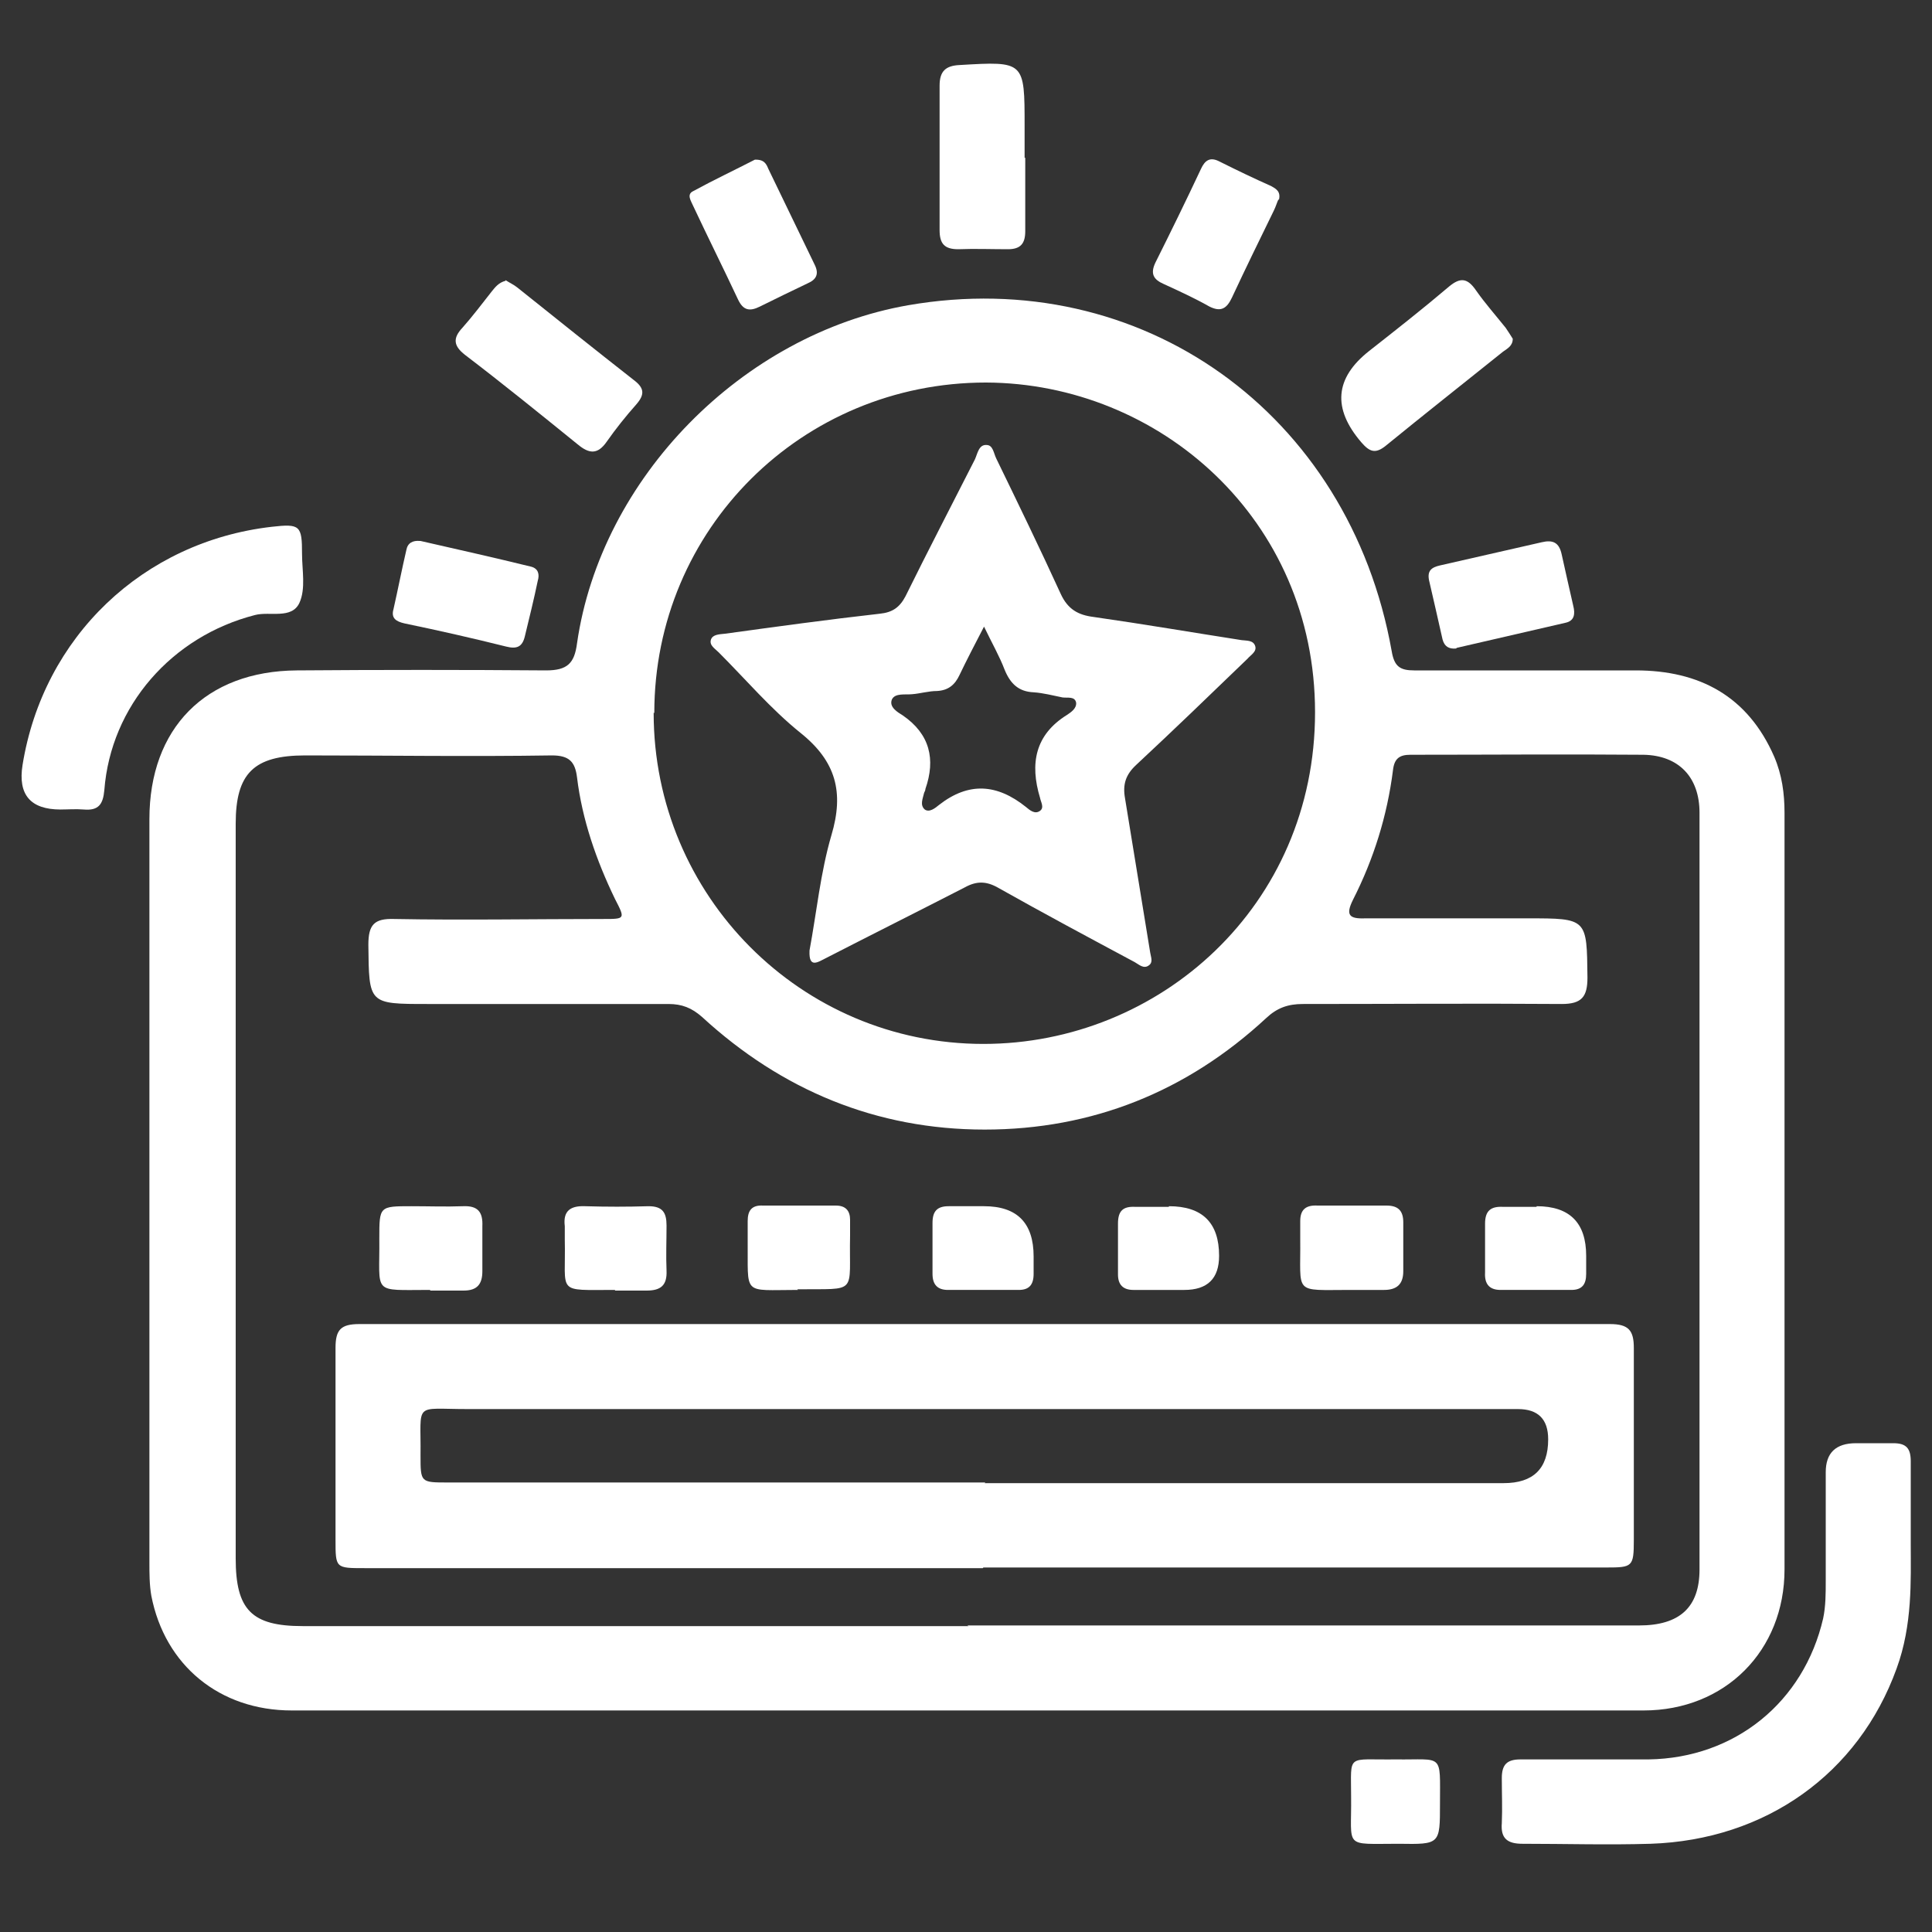<?xml version="1.0" encoding="UTF-8"?>
<svg xmlns="http://www.w3.org/2000/svg" version="1.1" viewBox="0 0 300 300">
  <rect x="0" y="0" width="300" height="300" fill="#333333" stroke="none"/>
  <defs>
    <style>
      .cls-1 {
        fill: #fff;
      }
    </style>
  </defs>
  <!-- Generator: Adobe Illustrator 28.7.1, SVG Export Plug-In . SVG Version: 1.2.0 Build 142)  -->
  <g>
    <g id="Layer_1">
      <g>
        <path class="cls-1" d="M149.9,265.6c-34.9,0-69.8,0-104.6,0-11.2,0-19.7-7-21.8-17.8-.3-1.7-.3-3.5-.3-5.2,0-38.5,0-76.9,0-115.4,0-14.1,8.7-23,22.9-23.1,12.9-.1,25.8-.1,38.7,0,3.3,0,4.4-1.1,4.8-4.2,3.7-25.7,25.7-48,51.4-52.5,36.2-6.3,68.5,16.7,75.1,53.7.4,2.4,1.3,3,3.5,3,11.5,0,22.9,0,34.4,0,9.9,0,17.4,4,21.5,13.4,1.2,2.8,1.6,5.7,1.6,8.7,0,39.2,0,78.3,0,117.5,0,12.6-9.2,21.9-21.9,21.9-20.1,0-40.3,0-60.4,0-14.9,0-29.9,0-44.8,0ZM150.2,252.4c34.8,0,69.5,0,104.3,0,6.3,0,9.4-2.8,9.4-8.7,0-39.2,0-78.3,0-117.5,0-5.5-3.2-8.9-8.7-9-12.1-.1-24.1,0-36.2,0-1.7,0-2.5.6-2.7,2.4-.9,7.1-3,13.8-6.2,20.1-1.2,2.4-.6,3,1.9,2.9,8.4,0,16.8,0,25.2,0,9.3,0,9.2,0,9.3,9.2,0,3-.9,4.1-4,4.1-13.4-.1-26.8,0-40.2,0-2.3,0-4,.6-5.7,2.2-12.3,11.4-27,17.3-43.7,17.3-16.8,0-31.5-6.1-43.9-17.5-1.6-1.4-3.1-2-5.2-2-12.5,0-25,0-37.4,0-9.2,0-9.1,0-9.2-9.2,0-3.1.9-4.1,4-4,10.8.2,21.7,0,32.5,0,3.4,0,3.4,0,1.8-3.1-2.9-6-5.1-12.3-5.9-18.9-.3-2.4-1.2-3.4-3.9-3.4-12.8.2-25.6,0-38.3,0-8,0-10.8,2.8-10.8,10.6,0,38,0,76.1,0,114.1,0,8,2.5,10.5,10.4,10.5,34.5,0,68.9,0,103.4,0ZM101.5,110.7c0,28.4,22.9,51.4,51.2,51.4,27.3,0,51.5-21.4,51.5-51.5,0-30-24.2-51.1-51.1-51.2-28.6,0-51.5,22.8-51.5,51.3Z"/>
        <path class="cls-1" d="M296.7,239.9c0,5.4.3,12.4-2.2,19.2-5.9,16.3-20.3,26.6-38.2,27.2-6.6.2-13.3,0-19.9,0-2.3,0-3.4-.8-3.2-3.2.1-2.3,0-4.7,0-7,0-2.1.8-2.9,2.9-2.9,6.6,0,13.3,0,19.9,0,13.4-.2,24.1-8.9,27.1-21.9.4-1.9.4-3.9.4-5.8,0-5.6,0-11.2,0-16.9q0-4.5,4.7-4.5c1.9,0,3.9,0,5.8,0,2,0,2.7.8,2.7,2.8,0,3.8,0,7.6,0,13Z"/>
        <path class="cls-1" d="M9.4,125.7q-7,0-5.9-6.9c3.2-19.9,18.7-34.7,38.7-37,4.4-.5,4.7-.2,4.7,4.2,0,2.5.6,5.4-.4,7.6-1.2,2.6-4.6,1.3-6.9,1.9-12.9,3.3-22.4,14.1-23.4,27.2-.2,2.2-.9,3.2-3.2,3-1.2-.1-2.5,0-3.7,0Z"/>
        <path class="cls-1" d="M78.5,43.5c.6.4,1.3.7,1.9,1.2,6,4.8,12,9.6,18,14.3,1.6,1.2,1.8,2.2.4,3.8-1.6,1.8-3.2,3.8-4.6,5.8-1.4,2-2.7,1.9-4.5.4-5.8-4.7-11.6-9.4-17.5-13.9-1.8-1.4-1.9-2.6-.4-4.2,1.6-1.8,3.1-3.8,4.6-5.7.5-.6,1-1.3,2.1-1.6Z"/>
        <path class="cls-1" d="M234.9,52.6c0,1.1-.8,1.5-1.5,2-6.1,4.9-12.2,9.7-18.2,14.6-1.6,1.3-2.5,1-3.8-.5q-6.8-7.9,1.2-14.2c4.2-3.3,8.4-6.6,12.4-10,1.8-1.5,2.9-1.3,4.2.6,1.4,2,3,3.8,4.6,5.8.4.6.8,1.2,1.1,1.7Z"/>
        <path class="cls-1" d="M159.2,24.5c0,3.8,0,7.6,0,11.4,0,1.9-.7,2.8-2.7,2.8-2.6,0-5.1-.1-7.7,0-2.2,0-2.9-.9-2.9-3,0-7.5,0-14.9,0-22.4,0-2.2.9-3.1,3.1-3.2,10.1-.6,10.1-.6,10.1,9.5v4.9s0,0,0,0Z"/>
        <path class="cls-1" d="M117.1,24.8c1.6-.1,1.9.7,2.2,1.4,2.4,5,4.8,9.9,7.2,14.9.7,1.4.3,2.3-1.1,2.9-2.5,1.2-5,2.4-7.4,3.6-1.6.8-2.6.6-3.4-1.1-2.3-4.9-4.7-9.7-7-14.6-.3-.7-1-1.7,0-2.2,3.3-1.8,6.7-3.4,9.6-4.9Z"/>
        <path class="cls-1" d="M226.1,100.7c-1.1.1-1.8-.3-2.1-1.4-.7-3.1-1.4-6.2-2.1-9.2-.3-1.5.4-2,1.7-2.3,5.3-1.2,10.5-2.4,15.8-3.6,1.7-.4,2.7,0,3.1,1.9.6,2.7,1.2,5.4,1.8,8,.3,1.2.2,2.3-1.2,2.6-5.6,1.3-11.3,2.6-16.9,3.9Z"/>
        <path class="cls-1" d="M198.5,31c-.2.4-.4,1.1-.7,1.7-2.2,4.5-4.4,9-6.5,13.5-.8,1.7-1.7,2.3-3.5,1.4-2.3-1.3-4.7-2.4-7.1-3.5-1.6-.7-2.1-1.6-1.3-3.3,2.4-4.8,4.8-9.7,7.1-14.6.6-1.3,1.4-1.9,2.9-1.1,2.6,1.3,5.3,2.6,8,3.8.7.4,1.5.8,1.2,2.1Z"/>
        <path class="cls-1" d="M65.3,84c5.7,1.3,11.5,2.6,17.2,4,1.1.3,1.3,1.2,1,2.2-.6,2.9-1.3,5.7-2,8.6-.4,1.7-1.3,2-2.9,1.6-5.2-1.3-10.5-2.5-15.8-3.6-1.3-.3-2.1-.8-1.7-2.2.7-3.1,1.3-6.2,2-9.2.2-1.1,1-1.5,2.1-1.4Z"/>
        <path class="cls-1" d="M216.7,273.2c7.5.1,6.9-1.1,6.9,6.9,0,6.3,0,6.3-6.4,6.2-8.7,0-7.3.8-7.4-7.3,0-6.8-.8-5.7,6.9-5.8Z"/>
        <path class="cls-1" d="M152.6,243.5c-32,0-64,0-96,0-4.5,0-4.5,0-4.5-4.4,0-9.9,0-19.8,0-29.8,0-2.8.8-3.7,3.7-3.7,64.7,0,129.5,0,194.2,0,2.9,0,3.7,1,3.7,3.7,0,9.9,0,19.8,0,29.8,0,4.2-.2,4.3-4.3,4.3-32.2,0-64.4,0-96.7,0ZM152.9,230.3h80.6q6.9,0,6.9-6.8,0-4.7-4.7-4.7c-54.4,0-108.8,0-163.1,0-8.5,0-7.2-1.2-7.3,7.2,0,4.2,0,4.2,4.3,4.2,27.8,0,55.6,0,83.4,0Z"/>
        <path class="cls-1" d="M66.8,200.3c-9.2,0-7.8.8-7.9-8,0-5,0-5,5-5,2.7,0,5.3.1,8,0,2.3-.1,3.1.9,3,3.1,0,2.3,0,4.7,0,7,0,2-.8,3-2.9,3-1.7,0-3.5,0-5.2,0Z"/>
        <path class="cls-1" d="M123.9,200.3c-8.8,0-7.7,1-7.8-7.9,0-.9,0-1.8,0-2.8,0-1.6.6-2.5,2.4-2.4,3.8,0,7.5,0,11.3,0,1.5,0,2.2.8,2.2,2.2,0,.8,0,1.6,0,2.4-.2,9.3,1.4,8.3-8.2,8.4Z"/>
        <path class="cls-1" d="M209.7,200.3c-9,0-7.7.8-7.8-7.9,0-.9,0-1.8,0-2.8,0-1.8.9-2.5,2.7-2.4,3.6,0,7.1,0,10.7,0,1.8,0,2.6.8,2.6,2.6,0,2.5,0,5.1,0,7.6,0,2.1-1.1,2.9-3,2.9-1.7,0-3.5,0-5.2,0Z"/>
        <path class="cls-1" d="M152.8,187.3q7.7,0,7.7,7.8c0,.9,0,1.8,0,2.7,0,1.7-.7,2.5-2.3,2.5-3.7,0-7.3,0-11,0-1.6,0-2.4-.8-2.4-2.5,0-2.6,0-5.3,0-7.9,0-1.8.7-2.6,2.5-2.6,1.8,0,3.7,0,5.5,0Z"/>
        <path class="cls-1" d="M181.5,187.3q7.8,0,7.8,7.7,0,5.3-5.4,5.3c-2.6,0-5.3,0-7.9,0-1.6,0-2.4-.8-2.4-2.4,0-2.6,0-5.3,0-7.9,0-2,.8-2.7,2.7-2.6,1.7,0,3.5,0,5.2,0Z"/>
        <path class="cls-1" d="M238.6,187.3q7.7,0,7.7,7.7c0,.9,0,1.8,0,2.8,0,1.6-.6,2.5-2.3,2.5-3.7,0-7.3,0-11,0-1.8,0-2.5-1-2.4-2.7,0-2.5,0-5.1,0-7.6,0-2,.9-2.7,2.8-2.6,1.7,0,3.5,0,5.2,0Z"/>
        <path class="cls-1" d="M95.5,200.3c-9.3,0-7.6.7-7.8-7.8,0-.7,0-1.4,0-2.1-.3-2.4.9-3.2,3.2-3.1,3.3.1,6.5.1,9.8,0,2.2,0,2.8,1,2.8,3,0,2.3-.1,4.7,0,7,.1,2.3-.9,3.1-3.1,3.1-1.6,0-3.3,0-4.9,0Z"/>
        <path class="cls-1" d="M125.7,147.6c1.1-5.9,1.7-12.1,3.4-17.9,2-6.7.7-11.5-4.8-15.9-4.6-3.7-8.5-8.3-12.7-12.5-.6-.6-1.5-1.1-1.2-2,.3-.8,1.3-.8,2.2-.9,8-1.1,16-2.2,24-3.1,2-.2,3.1-1,4-2.7,3.5-7.1,7.2-14.2,10.8-21.3.4-.9.6-2.3,1.8-2.2,1,0,1.1,1.3,1.5,2.1,3.4,7,6.8,14,10,21,1.1,2.4,2.7,3.3,5.1,3.6,7.7,1.1,15.3,2.4,23,3.6.8.1,1.8,0,2.1.9.3.9-.7,1.4-1.2,2-5.7,5.5-11.5,11.1-17.3,16.5-1.6,1.5-2.1,3-1.7,5.2,1.3,7.9,2.6,15.9,3.9,23.9.1.7.5,1.5-.2,2-.8.6-1.5-.1-2.2-.5-7.1-3.8-14.2-7.6-21.3-11.6-1.8-1-3.3-1-5.1,0-7.2,3.7-14.4,7.3-21.6,11-1.2.6-2.6,1.6-2.5-1.1ZM152.8,97.3c-1.5,2.9-2.7,5.2-3.8,7.5-.7,1.5-1.7,2.4-3.5,2.5-1.3,0-2.6.4-3.9.5-1.1.1-2.6-.2-3.1.8-.5,1.2.9,2,1.7,2.5,4.2,2.9,5.1,6.8,3.5,11.4,0,.2-.1.4-.2.6-.2.9-.7,1.9.1,2.6.7.5,1.6-.2,2.2-.7,4.6-3.6,9-3.3,13.5.3.6.5,1.4,1.2,2.2.6.7-.5.1-1.4,0-2-1.6-5.3-.8-9.8,4.2-12.9.6-.4,1.5-1,1.4-1.9-.2-1-1.3-.7-2.1-.8-1.5-.3-3-.7-4.5-.8-2.3-.1-3.6-1.3-4.5-3.5-.8-2.1-1.9-4-3.2-6.7Z"/>
      </g>
    </g>
  </g>
</svg>